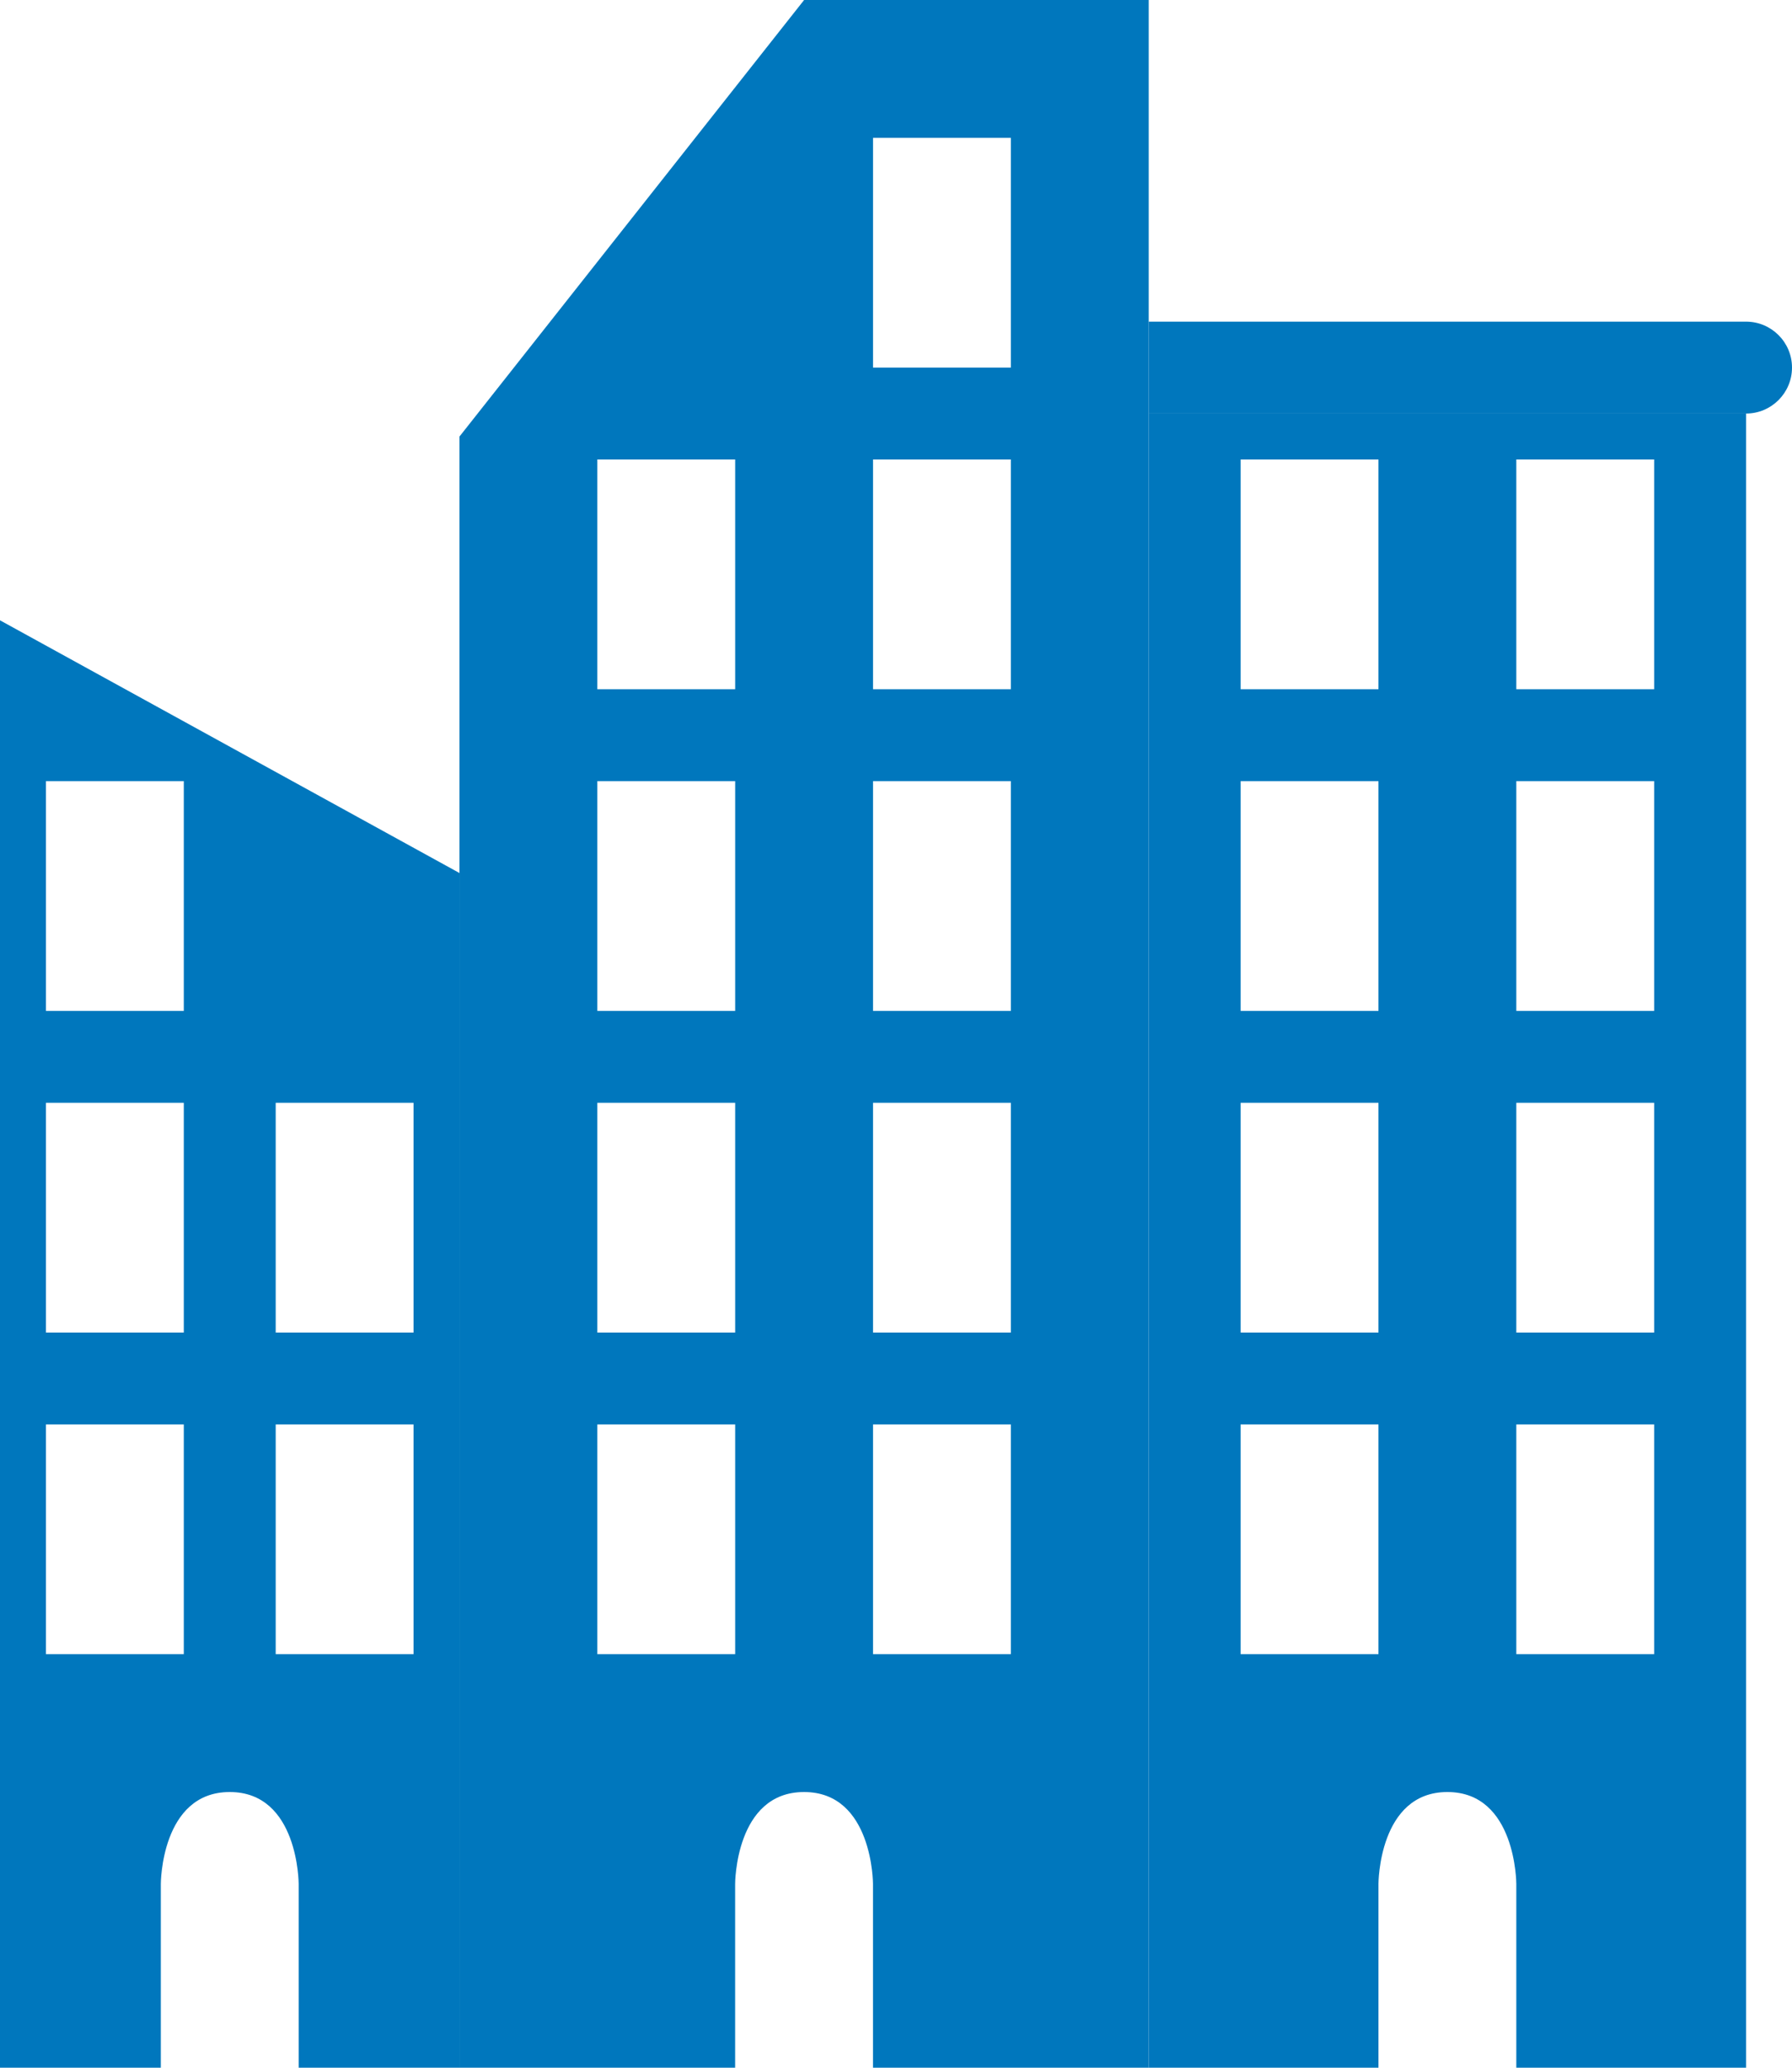 <svg width="39" height="45" viewBox="0 0 39 45" fill="none" xmlns="http://www.w3.org/2000/svg">
<path fill-rule="evenodd" clip-rule="evenodd" d="M10 9.5L17.5 0H25V45H18.999V41C18.999 41 19 39 17.499 39C15.998 39 15.999 41 15.999 41V45H10V9.5ZM13 10H16V15H13V10ZM22 10H19V15H22V10ZM19 3H22V8H19V3ZM16 17H13V22H16V17ZM19 17H22V22H19V17ZM16 24H13V29H16V24ZM19 24H22V29H19V24ZM16 31H13V36H16V31ZM19 31H22V36H19V31Z" fill="#0077BD"/>
<path d="M25 7H38C38.552 7 39 7.448 39 8V8C39 8.552 38.552 9 38 9H25V7Z" fill="#0077BD"/>
<path fill-rule="evenodd" clip-rule="evenodd" d="M0 19V13.5L10 19V45H6.5V41C6.5 41 6.5 39 5 39C3.5 39 3.5 41 3.5 41V45H0V19ZM1 17H4V22H1V17ZM9 24H6V29H9V24ZM1 24H4V29H1V24ZM9 31H6V36H9V31ZM1 31H4V36H1V31Z" fill="#0077BD"/>
<path fill-rule="evenodd" clip-rule="evenodd" d="M38 9H25V45H30V41C30 41 30 39 31.5 39C33 39 33 41 33 41V45H38V9ZM30 10H27V15H30V10ZM33 10H36V15H33V10ZM30 17H27V22H30V17ZM33 17H36V22H33V17ZM30 24H27V29H30V24ZM33 24H36V29H33V24ZM30 31H27V36H30V31ZM33 31H36V36H33V31Z" fill="#0077BD"/>
</svg>
